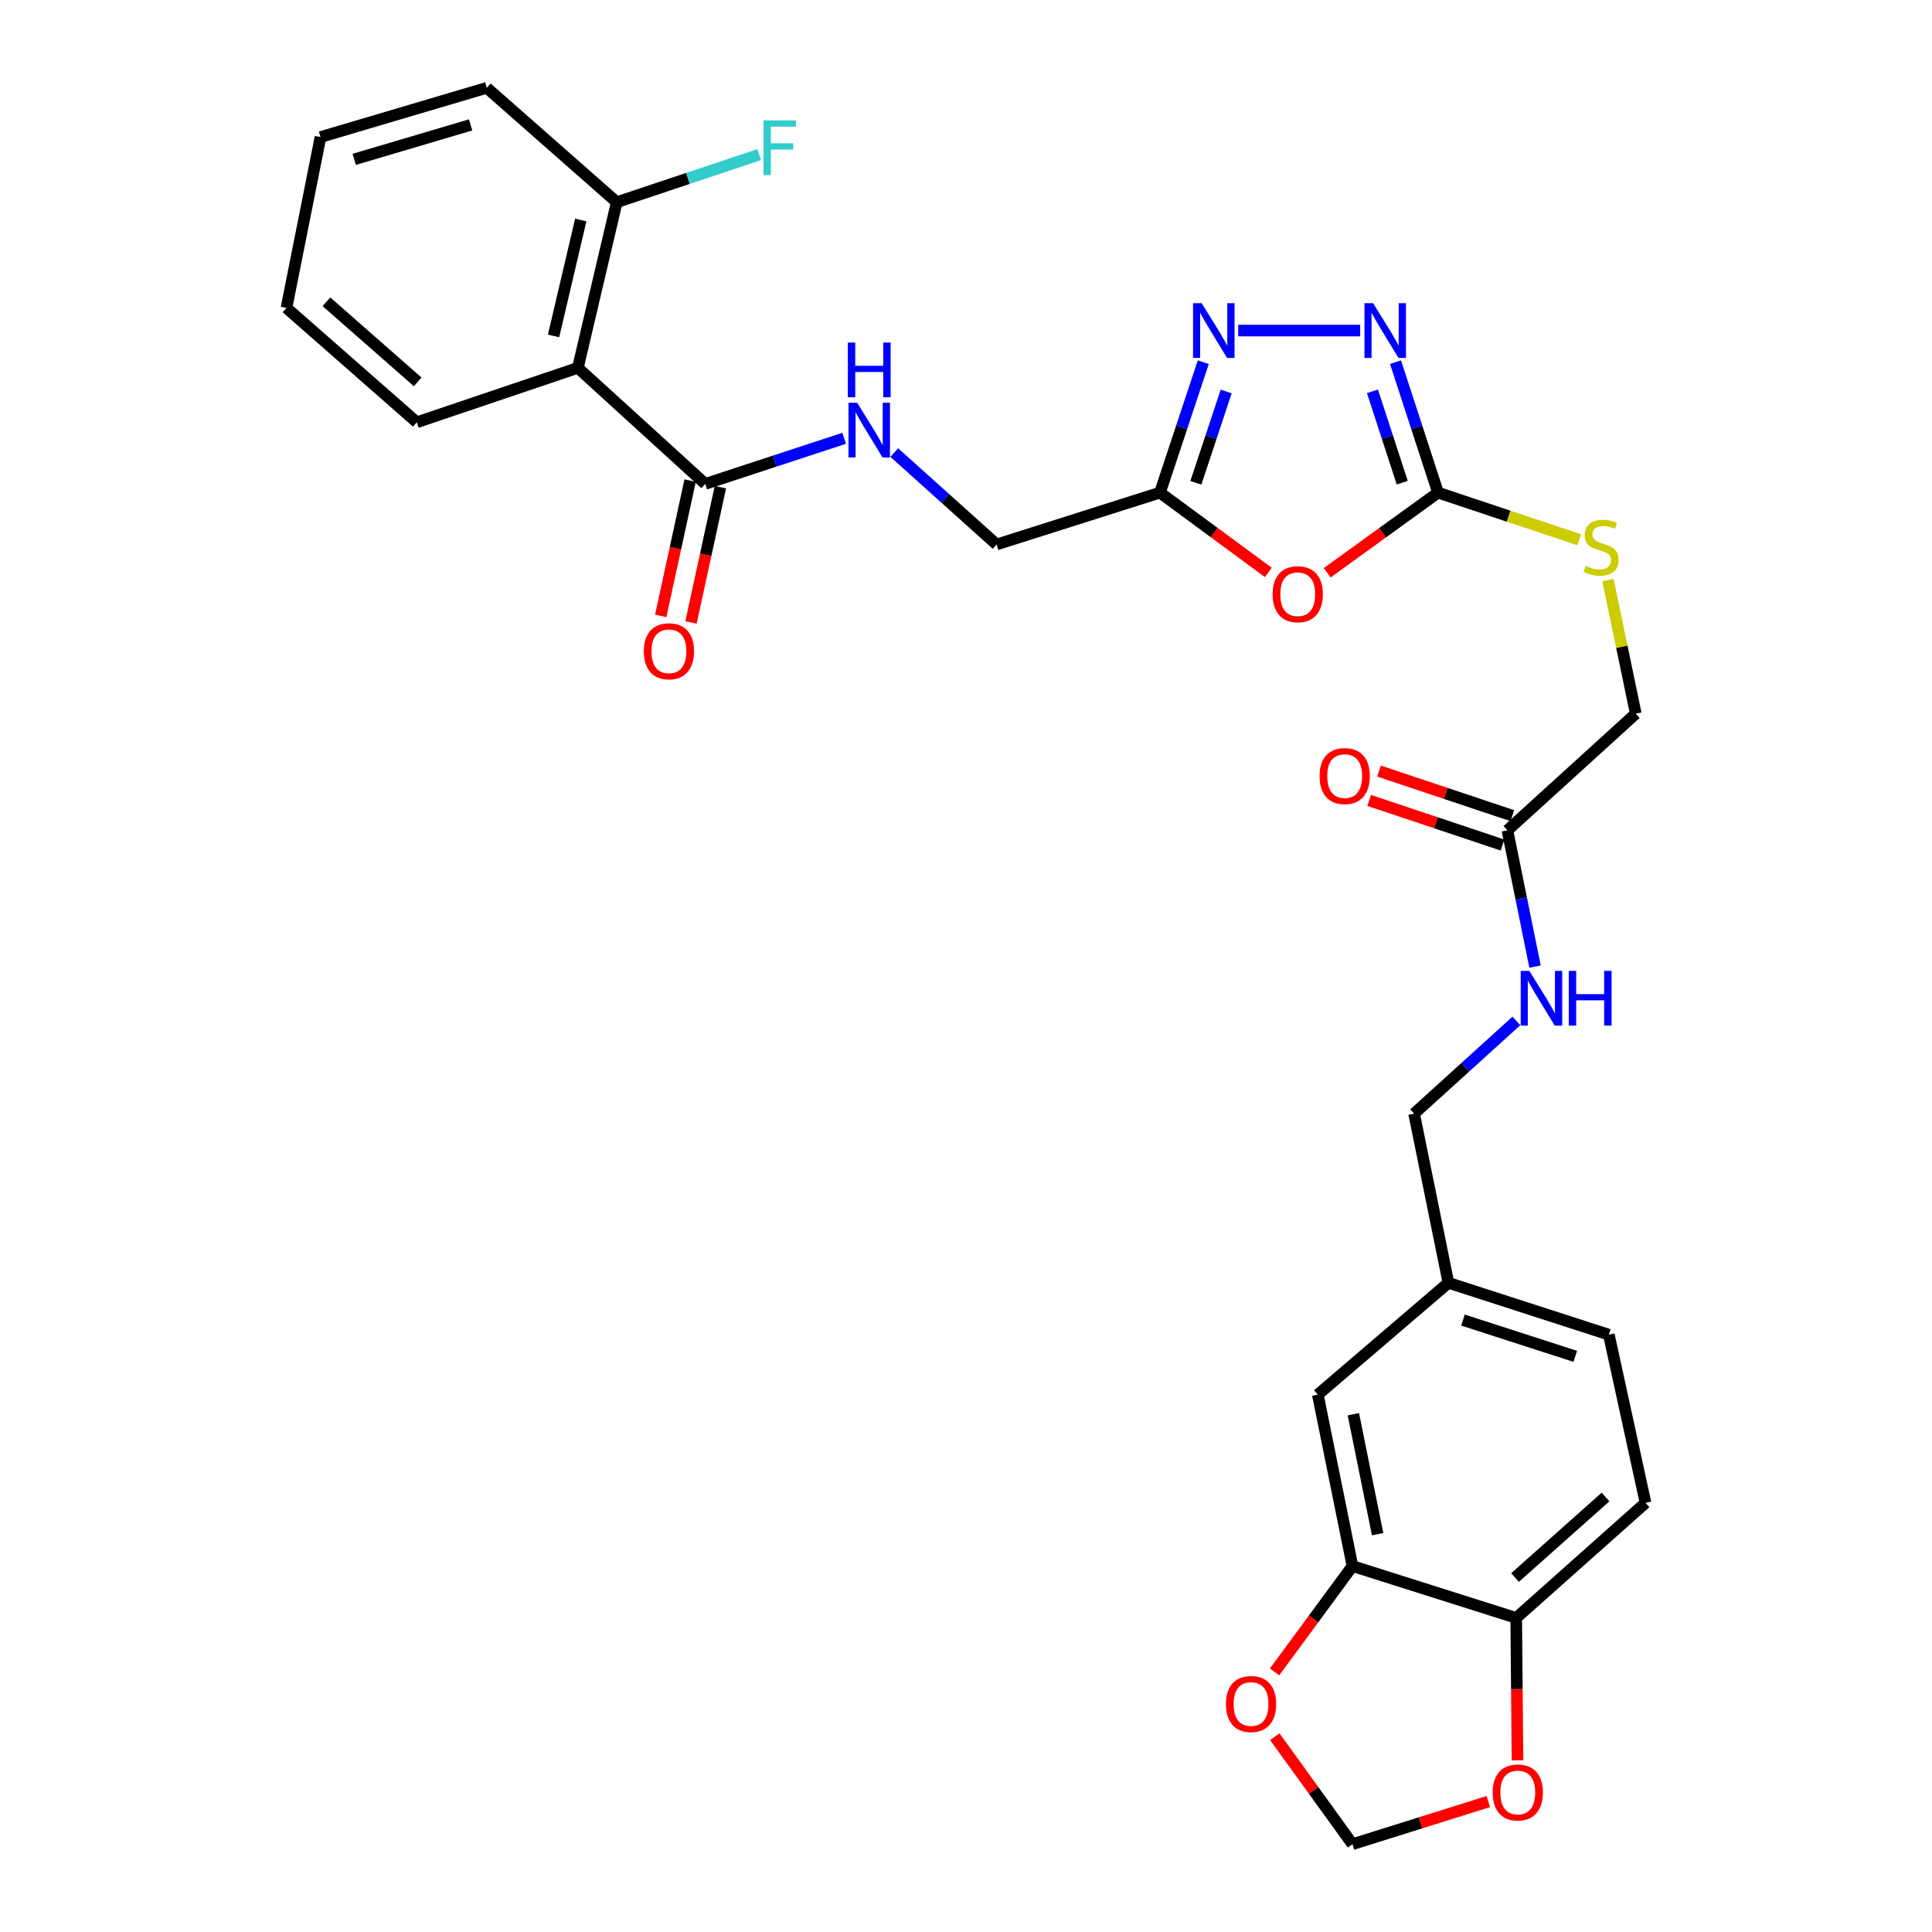 <?xml version='1.0' encoding='iso-8859-1'?>
<svg version='1.1' baseProfile='full'
              xmlns='http://www.w3.org/2000/svg'
                      xmlns:rdkit='http://www.rdkit.org/xml'
                      xmlns:xlink='http://www.w3.org/1999/xlink'
                  xml:space='preserve'
width='1000px' height='1000px' viewBox='0 0 1000 1000'>
<!-- END OF HEADER -->
<rect style='opacity:1.0;fill:#FFFFFF;stroke:none' width='1000' height='1000' x='0' y='0'> </rect>
<path class='bond-0' d='M 686.947,296.467 L 715.638,275.727' style='fill:none;fill-rule:evenodd;stroke:#FF0000;stroke-width:6px;stroke-linecap:butt;stroke-linejoin:miter;stroke-opacity:1' />
<path class='bond-0' d='M 715.638,275.727 L 744.329,254.986' style='fill:none;fill-rule:evenodd;stroke:#000000;stroke-width:6px;stroke-linecap:butt;stroke-linejoin:miter;stroke-opacity:1' />
<path class='bond-3' d='M 656.493,296.284 L 628.443,275.635' style='fill:none;fill-rule:evenodd;stroke:#FF0000;stroke-width:6px;stroke-linecap:butt;stroke-linejoin:miter;stroke-opacity:1' />
<path class='bond-3' d='M 628.443,275.635 L 600.394,254.986' style='fill:none;fill-rule:evenodd;stroke:#000000;stroke-width:6px;stroke-linecap:butt;stroke-linejoin:miter;stroke-opacity:1' />
<path class='bond-1' d='M 744.329,254.986 L 733.323,221.222' style='fill:none;fill-rule:evenodd;stroke:#000000;stroke-width:6px;stroke-linecap:butt;stroke-linejoin:miter;stroke-opacity:1' />
<path class='bond-1' d='M 733.323,221.222 L 722.318,187.457' style='fill:none;fill-rule:evenodd;stroke:#0000FF;stroke-width:6px;stroke-linecap:butt;stroke-linejoin:miter;stroke-opacity:1' />
<path class='bond-1' d='M 725.789,249.823 L 718.085,226.188' style='fill:none;fill-rule:evenodd;stroke:#000000;stroke-width:6px;stroke-linecap:butt;stroke-linejoin:miter;stroke-opacity:1' />
<path class='bond-1' d='M 718.085,226.188 L 710.382,202.553' style='fill:none;fill-rule:evenodd;stroke:#0000FF;stroke-width:6px;stroke-linecap:butt;stroke-linejoin:miter;stroke-opacity:1' />
<path class='bond-11' d='M 744.329,254.986 L 780.873,267.189' style='fill:none;fill-rule:evenodd;stroke:#000000;stroke-width:6px;stroke-linecap:butt;stroke-linejoin:miter;stroke-opacity:1' />
<path class='bond-11' d='M 780.873,267.189 L 817.417,279.392' style='fill:none;fill-rule:evenodd;stroke:#CCCC00;stroke-width:6px;stroke-linecap:butt;stroke-linejoin:miter;stroke-opacity:1' />
<path class='bond-30' d='M 704.026,171.091 L 640.889,171.091' style='fill:none;fill-rule:evenodd;stroke:#0000FF;stroke-width:6px;stroke-linecap:butt;stroke-linejoin:miter;stroke-opacity:1' />
<path class='bond-2' d='M 622.818,187.461 L 611.606,221.224' style='fill:none;fill-rule:evenodd;stroke:#0000FF;stroke-width:6px;stroke-linecap:butt;stroke-linejoin:miter;stroke-opacity:1' />
<path class='bond-2' d='M 611.606,221.224 L 600.394,254.986' style='fill:none;fill-rule:evenodd;stroke:#000000;stroke-width:6px;stroke-linecap:butt;stroke-linejoin:miter;stroke-opacity:1' />
<path class='bond-2' d='M 634.665,202.641 L 626.817,226.275' style='fill:none;fill-rule:evenodd;stroke:#0000FF;stroke-width:6px;stroke-linecap:butt;stroke-linejoin:miter;stroke-opacity:1' />
<path class='bond-2' d='M 626.817,226.275 L 618.968,249.909' style='fill:none;fill-rule:evenodd;stroke:#000000;stroke-width:6px;stroke-linecap:butt;stroke-linejoin:miter;stroke-opacity:1' />
<path class='bond-18' d='M 600.394,254.986 L 515.84,281.823' style='fill:none;fill-rule:evenodd;stroke:#000000;stroke-width:6px;stroke-linecap:butt;stroke-linejoin:miter;stroke-opacity:1' />
<path class='bond-4' d='M 299.106,190.396 L 365.041,250.454' style='fill:none;fill-rule:evenodd;stroke:#000000;stroke-width:6px;stroke-linecap:butt;stroke-linejoin:miter;stroke-opacity:1' />
<path class='bond-13' d='M 299.106,190.396 L 319.229,104.658' style='fill:none;fill-rule:evenodd;stroke:#000000;stroke-width:6px;stroke-linecap:butt;stroke-linejoin:miter;stroke-opacity:1' />
<path class='bond-13' d='M 286.521,173.873 L 300.607,113.856' style='fill:none;fill-rule:evenodd;stroke:#000000;stroke-width:6px;stroke-linecap:butt;stroke-linejoin:miter;stroke-opacity:1' />
<path class='bond-26' d='M 299.106,190.396 L 215.728,218.577' style='fill:none;fill-rule:evenodd;stroke:#000000;stroke-width:6px;stroke-linecap:butt;stroke-linejoin:miter;stroke-opacity:1' />
<path class='bond-5' d='M 365.041,250.454 L 400.991,238.66' style='fill:none;fill-rule:evenodd;stroke:#000000;stroke-width:6px;stroke-linecap:butt;stroke-linejoin:miter;stroke-opacity:1' />
<path class='bond-5' d='M 400.991,238.66 L 436.941,226.866' style='fill:none;fill-rule:evenodd;stroke:#0000FF;stroke-width:6px;stroke-linecap:butt;stroke-linejoin:miter;stroke-opacity:1' />
<path class='bond-17' d='M 357.21,248.752 L 349.603,283.768' style='fill:none;fill-rule:evenodd;stroke:#000000;stroke-width:6px;stroke-linecap:butt;stroke-linejoin:miter;stroke-opacity:1' />
<path class='bond-17' d='M 349.603,283.768 L 341.996,318.784' style='fill:none;fill-rule:evenodd;stroke:#FF0000;stroke-width:6px;stroke-linecap:butt;stroke-linejoin:miter;stroke-opacity:1' />
<path class='bond-17' d='M 372.872,252.155 L 365.265,287.17' style='fill:none;fill-rule:evenodd;stroke:#000000;stroke-width:6px;stroke-linecap:butt;stroke-linejoin:miter;stroke-opacity:1' />
<path class='bond-17' d='M 365.265,287.17 L 357.658,322.186' style='fill:none;fill-rule:evenodd;stroke:#FF0000;stroke-width:6px;stroke-linecap:butt;stroke-linejoin:miter;stroke-opacity:1' />
<path class='bond-6' d='M 700.04,810.593 L 682.098,721.863' style='fill:none;fill-rule:evenodd;stroke:#000000;stroke-width:6px;stroke-linecap:butt;stroke-linejoin:miter;stroke-opacity:1' />
<path class='bond-6' d='M 713.058,794.107 L 700.498,731.996' style='fill:none;fill-rule:evenodd;stroke:#000000;stroke-width:6px;stroke-linecap:butt;stroke-linejoin:miter;stroke-opacity:1' />
<path class='bond-10' d='M 700.04,810.593 L 679.875,837.987' style='fill:none;fill-rule:evenodd;stroke:#000000;stroke-width:6px;stroke-linecap:butt;stroke-linejoin:miter;stroke-opacity:1' />
<path class='bond-10' d='M 679.875,837.987 L 659.711,865.381' style='fill:none;fill-rule:evenodd;stroke:#FF0000;stroke-width:6px;stroke-linecap:butt;stroke-linejoin:miter;stroke-opacity:1' />
<path class='bond-32' d='M 700.04,810.593 L 784.789,837.439' style='fill:none;fill-rule:evenodd;stroke:#000000;stroke-width:6px;stroke-linecap:butt;stroke-linejoin:miter;stroke-opacity:1' />
<path class='bond-7' d='M 462.87,234.247 L 489.355,258.035' style='fill:none;fill-rule:evenodd;stroke:#0000FF;stroke-width:6px;stroke-linecap:butt;stroke-linejoin:miter;stroke-opacity:1' />
<path class='bond-7' d='M 489.355,258.035 L 515.84,281.823' style='fill:none;fill-rule:evenodd;stroke:#000000;stroke-width:6px;stroke-linecap:butt;stroke-linejoin:miter;stroke-opacity:1' />
<path class='bond-8' d='M 780.239,429.791 L 846.672,369.386' style='fill:none;fill-rule:evenodd;stroke:#000000;stroke-width:6px;stroke-linecap:butt;stroke-linejoin:miter;stroke-opacity:1' />
<path class='bond-15' d='M 780.239,429.791 L 787.385,465.05' style='fill:none;fill-rule:evenodd;stroke:#000000;stroke-width:6px;stroke-linecap:butt;stroke-linejoin:miter;stroke-opacity:1' />
<path class='bond-15' d='M 787.385,465.05 L 794.532,500.31' style='fill:none;fill-rule:evenodd;stroke:#0000FF;stroke-width:6px;stroke-linecap:butt;stroke-linejoin:miter;stroke-opacity:1' />
<path class='bond-19' d='M 782.781,422.192 L 748.275,410.647' style='fill:none;fill-rule:evenodd;stroke:#000000;stroke-width:6px;stroke-linecap:butt;stroke-linejoin:miter;stroke-opacity:1' />
<path class='bond-19' d='M 748.275,410.647 L 713.769,399.102' style='fill:none;fill-rule:evenodd;stroke:#FF0000;stroke-width:6px;stroke-linecap:butt;stroke-linejoin:miter;stroke-opacity:1' />
<path class='bond-19' d='M 777.696,437.391 L 743.19,425.846' style='fill:none;fill-rule:evenodd;stroke:#000000;stroke-width:6px;stroke-linecap:butt;stroke-linejoin:miter;stroke-opacity:1' />
<path class='bond-19' d='M 743.19,425.846 L 708.684,414.302' style='fill:none;fill-rule:evenodd;stroke:#FF0000;stroke-width:6px;stroke-linecap:butt;stroke-linejoin:miter;stroke-opacity:1' />
<path class='bond-9' d='M 784.789,837.439 L 851.721,777.879' style='fill:none;fill-rule:evenodd;stroke:#000000;stroke-width:6px;stroke-linecap:butt;stroke-linejoin:miter;stroke-opacity:1' />
<path class='bond-9' d='M 784.174,816.531 L 831.027,774.84' style='fill:none;fill-rule:evenodd;stroke:#000000;stroke-width:6px;stroke-linecap:butt;stroke-linejoin:miter;stroke-opacity:1' />
<path class='bond-12' d='M 784.789,837.439 L 785.12,874.285' style='fill:none;fill-rule:evenodd;stroke:#000000;stroke-width:6px;stroke-linecap:butt;stroke-linejoin:miter;stroke-opacity:1' />
<path class='bond-12' d='M 785.12,874.285 L 785.45,911.132' style='fill:none;fill-rule:evenodd;stroke:#FF0000;stroke-width:6px;stroke-linecap:butt;stroke-linejoin:miter;stroke-opacity:1' />
<path class='bond-14' d='M 659.829,898.915 L 679.934,926.73' style='fill:none;fill-rule:evenodd;stroke:#FF0000;stroke-width:6px;stroke-linecap:butt;stroke-linejoin:miter;stroke-opacity:1' />
<path class='bond-14' d='M 679.934,926.73 L 700.04,954.545' style='fill:none;fill-rule:evenodd;stroke:#000000;stroke-width:6px;stroke-linecap:butt;stroke-linejoin:miter;stroke-opacity:1' />
<path class='bond-21' d='M 832.278,300.249 L 839.475,334.817' style='fill:none;fill-rule:evenodd;stroke:#CCCC00;stroke-width:6px;stroke-linecap:butt;stroke-linejoin:miter;stroke-opacity:1' />
<path class='bond-21' d='M 839.475,334.817 L 846.672,369.386' style='fill:none;fill-rule:evenodd;stroke:#000000;stroke-width:6px;stroke-linecap:butt;stroke-linejoin:miter;stroke-opacity:1' />
<path class='bond-33' d='M 770.357,932.489 L 735.198,943.517' style='fill:none;fill-rule:evenodd;stroke:#FF0000;stroke-width:6px;stroke-linecap:butt;stroke-linejoin:miter;stroke-opacity:1' />
<path class='bond-33' d='M 735.198,943.517 L 700.04,954.545' style='fill:none;fill-rule:evenodd;stroke:#000000;stroke-width:6px;stroke-linecap:butt;stroke-linejoin:miter;stroke-opacity:1' />
<path class='bond-24' d='M 319.229,104.658 L 356.095,92.345' style='fill:none;fill-rule:evenodd;stroke:#000000;stroke-width:6px;stroke-linecap:butt;stroke-linejoin:miter;stroke-opacity:1' />
<path class='bond-24' d='M 356.095,92.345 L 392.96,80.031' style='fill:none;fill-rule:evenodd;stroke:#33CCCC;stroke-width:6px;stroke-linecap:butt;stroke-linejoin:miter;stroke-opacity:1' />
<path class='bond-27' d='M 319.229,104.658 L 251.958,45.455' style='fill:none;fill-rule:evenodd;stroke:#000000;stroke-width:6px;stroke-linecap:butt;stroke-linejoin:miter;stroke-opacity:1' />
<path class='bond-23' d='M 784.887,528.435 L 758.411,552.429' style='fill:none;fill-rule:evenodd;stroke:#0000FF;stroke-width:6px;stroke-linecap:butt;stroke-linejoin:miter;stroke-opacity:1' />
<path class='bond-23' d='M 758.411,552.429 L 731.934,576.424' style='fill:none;fill-rule:evenodd;stroke:#000000;stroke-width:6px;stroke-linecap:butt;stroke-linejoin:miter;stroke-opacity:1' />
<path class='bond-16' d='M 682.098,721.863 L 749.698,663.987' style='fill:none;fill-rule:evenodd;stroke:#000000;stroke-width:6px;stroke-linecap:butt;stroke-linejoin:miter;stroke-opacity:1' />
<path class='bond-20' d='M 851.721,777.879 L 832.737,690.824' style='fill:none;fill-rule:evenodd;stroke:#000000;stroke-width:6px;stroke-linecap:butt;stroke-linejoin:miter;stroke-opacity:1' />
<path class='bond-22' d='M 749.698,663.987 L 731.934,576.424' style='fill:none;fill-rule:evenodd;stroke:#000000;stroke-width:6px;stroke-linecap:butt;stroke-linejoin:miter;stroke-opacity:1' />
<path class='bond-25' d='M 749.698,663.987 L 832.737,690.824' style='fill:none;fill-rule:evenodd;stroke:#000000;stroke-width:6px;stroke-linecap:butt;stroke-linejoin:miter;stroke-opacity:1' />
<path class='bond-25' d='M 757.225,683.263 L 815.353,702.049' style='fill:none;fill-rule:evenodd;stroke:#000000;stroke-width:6px;stroke-linecap:butt;stroke-linejoin:miter;stroke-opacity:1' />
<path class='bond-28' d='M 215.728,218.577 L 148.279,159.365' style='fill:none;fill-rule:evenodd;stroke:#000000;stroke-width:6px;stroke-linecap:butt;stroke-linejoin:miter;stroke-opacity:1' />
<path class='bond-28' d='M 216.184,197.651 L 168.97,156.202' style='fill:none;fill-rule:evenodd;stroke:#000000;stroke-width:6px;stroke-linecap:butt;stroke-linejoin:miter;stroke-opacity:1' />
<path class='bond-31' d='M 251.958,45.455 L 165.891,70.938' style='fill:none;fill-rule:evenodd;stroke:#000000;stroke-width:6px;stroke-linecap:butt;stroke-linejoin:miter;stroke-opacity:1' />
<path class='bond-31' d='M 243.599,64.645 L 183.352,82.483' style='fill:none;fill-rule:evenodd;stroke:#000000;stroke-width:6px;stroke-linecap:butt;stroke-linejoin:miter;stroke-opacity:1' />
<path class='bond-29' d='M 148.279,159.365 L 165.891,70.938' style='fill:none;fill-rule:evenodd;stroke:#000000;stroke-width:6px;stroke-linecap:butt;stroke-linejoin:miter;stroke-opacity:1' />
<path  class='atom-0' d='M 658.707 307.564
Q 658.707 300.764, 662.067 296.964
Q 665.427 293.164, 671.707 293.164
Q 677.987 293.164, 681.347 296.964
Q 684.707 300.764, 684.707 307.564
Q 684.707 314.444, 681.307 318.364
Q 677.907 322.244, 671.707 322.244
Q 665.467 322.244, 662.067 318.364
Q 658.707 314.484, 658.707 307.564
M 671.707 319.044
Q 676.027 319.044, 678.347 316.164
Q 680.707 313.244, 680.707 307.564
Q 680.707 302.004, 678.347 299.204
Q 676.027 296.364, 671.707 296.364
Q 667.387 296.364, 665.027 299.164
Q 662.707 301.964, 662.707 307.564
Q 662.707 313.284, 665.027 316.164
Q 667.387 319.044, 671.707 319.044
' fill='#FF0000'/>
<path  class='atom-2' d='M 710.724 156.931
L 720.004 171.931
Q 720.924 173.411, 722.404 176.091
Q 723.884 178.771, 723.964 178.931
L 723.964 156.931
L 727.724 156.931
L 727.724 185.251
L 723.844 185.251
L 713.884 168.851
Q 712.724 166.931, 711.484 164.731
Q 710.284 162.531, 709.924 161.851
L 709.924 185.251
L 706.244 185.251
L 706.244 156.931
L 710.724 156.931
' fill='#0000FF'/>
<path  class='atom-3' d='M 621.995 156.931
L 631.275 171.931
Q 632.195 173.411, 633.675 176.091
Q 635.155 178.771, 635.235 178.931
L 635.235 156.931
L 638.995 156.931
L 638.995 185.251
L 635.115 185.251
L 625.155 168.851
Q 623.995 166.931, 622.755 164.731
Q 621.555 162.531, 621.195 161.851
L 621.195 185.251
L 617.515 185.251
L 617.515 156.931
L 621.995 156.931
' fill='#0000FF'/>
<path  class='atom-8' d='M 443.654 208.451
L 452.934 223.451
Q 453.854 224.931, 455.334 227.611
Q 456.814 230.291, 456.894 230.451
L 456.894 208.451
L 460.654 208.451
L 460.654 236.771
L 456.774 236.771
L 446.814 220.371
Q 445.654 218.451, 444.414 216.251
Q 443.214 214.051, 442.854 213.371
L 442.854 236.771
L 439.174 236.771
L 439.174 208.451
L 443.654 208.451
' fill='#0000FF'/>
<path  class='atom-8' d='M 438.834 177.299
L 442.674 177.299
L 442.674 189.339
L 457.154 189.339
L 457.154 177.299
L 460.994 177.299
L 460.994 205.619
L 457.154 205.619
L 457.154 192.539
L 442.674 192.539
L 442.674 205.619
L 438.834 205.619
L 438.834 177.299
' fill='#0000FF'/>
<path  class='atom-11' d='M 634.541 881.995
Q 634.541 875.195, 637.901 871.395
Q 641.261 867.595, 647.541 867.595
Q 653.821 867.595, 657.181 871.395
Q 660.541 875.195, 660.541 881.995
Q 660.541 888.875, 657.141 892.795
Q 653.741 896.675, 647.541 896.675
Q 641.301 896.675, 637.901 892.795
Q 634.541 888.915, 634.541 881.995
M 647.541 893.475
Q 651.861 893.475, 654.181 890.595
Q 656.541 887.675, 656.541 881.995
Q 656.541 876.435, 654.181 873.635
Q 651.861 870.795, 647.541 870.795
Q 643.221 870.795, 640.861 873.595
Q 638.541 876.395, 638.541 881.995
Q 638.541 887.715, 640.861 890.595
Q 643.221 893.475, 647.541 893.475
' fill='#FF0000'/>
<path  class='atom-12' d='M 820.722 292.887
Q 821.042 293.007, 822.362 293.567
Q 823.682 294.127, 825.122 294.487
Q 826.602 294.807, 828.042 294.807
Q 830.722 294.807, 832.282 293.527
Q 833.842 292.207, 833.842 289.927
Q 833.842 288.367, 833.042 287.407
Q 832.282 286.447, 831.082 285.927
Q 829.882 285.407, 827.882 284.807
Q 825.362 284.047, 823.842 283.327
Q 822.362 282.607, 821.282 281.087
Q 820.242 279.567, 820.242 277.007
Q 820.242 273.447, 822.642 271.247
Q 825.082 269.047, 829.882 269.047
Q 833.162 269.047, 836.882 270.607
L 835.962 273.687
Q 832.562 272.287, 830.002 272.287
Q 827.242 272.287, 825.722 273.447
Q 824.202 274.567, 824.242 276.527
Q 824.242 278.047, 825.002 278.967
Q 825.802 279.887, 826.922 280.407
Q 828.082 280.927, 830.002 281.527
Q 832.562 282.327, 834.082 283.127
Q 835.602 283.927, 836.682 285.567
Q 837.802 287.167, 837.802 289.927
Q 837.802 293.847, 835.162 295.967
Q 832.562 298.047, 828.202 298.047
Q 825.682 298.047, 823.762 297.487
Q 821.882 296.967, 819.642 296.047
L 820.722 292.887
' fill='#CCCC00'/>
<path  class='atom-13' d='M 772.599 927.788
Q 772.599 920.988, 775.959 917.188
Q 779.319 913.388, 785.599 913.388
Q 791.879 913.388, 795.239 917.188
Q 798.599 920.988, 798.599 927.788
Q 798.599 934.668, 795.199 938.588
Q 791.799 942.468, 785.599 942.468
Q 779.359 942.468, 775.959 938.588
Q 772.599 934.708, 772.599 927.788
M 785.599 939.268
Q 789.919 939.268, 792.239 936.388
Q 794.599 933.468, 794.599 927.788
Q 794.599 922.228, 792.239 919.428
Q 789.919 916.588, 785.599 916.588
Q 781.279 916.588, 778.919 919.388
Q 776.599 922.188, 776.599 927.788
Q 776.599 933.508, 778.919 936.388
Q 781.279 939.268, 785.599 939.268
' fill='#FF0000'/>
<path  class='atom-16' d='M 791.591 502.526
L 800.871 517.526
Q 801.791 519.006, 803.271 521.686
Q 804.751 524.366, 804.831 524.526
L 804.831 502.526
L 808.591 502.526
L 808.591 530.846
L 804.711 530.846
L 794.751 514.446
Q 793.591 512.526, 792.351 510.326
Q 791.151 508.126, 790.791 507.446
L 790.791 530.846
L 787.111 530.846
L 787.111 502.526
L 791.591 502.526
' fill='#0000FF'/>
<path  class='atom-16' d='M 811.991 502.526
L 815.831 502.526
L 815.831 514.566
L 830.311 514.566
L 830.311 502.526
L 834.151 502.526
L 834.151 530.846
L 830.311 530.846
L 830.311 517.766
L 815.831 517.766
L 815.831 530.846
L 811.991 530.846
L 811.991 502.526
' fill='#0000FF'/>
<path  class='atom-18' d='M 333.235 337.099
Q 333.235 330.299, 336.595 326.499
Q 339.955 322.699, 346.235 322.699
Q 352.515 322.699, 355.875 326.499
Q 359.235 330.299, 359.235 337.099
Q 359.235 343.979, 355.835 347.899
Q 352.435 351.779, 346.235 351.779
Q 339.995 351.779, 336.595 347.899
Q 333.235 344.019, 333.235 337.099
M 346.235 348.579
Q 350.555 348.579, 352.875 345.699
Q 355.235 342.779, 355.235 337.099
Q 355.235 331.539, 352.875 328.739
Q 350.555 325.899, 346.235 325.899
Q 341.915 325.899, 339.555 328.699
Q 337.235 331.499, 337.235 337.099
Q 337.235 342.819, 339.555 345.699
Q 341.915 348.579, 346.235 348.579
' fill='#FF0000'/>
<path  class='atom-20' d='M 683.006 401.69
Q 683.006 394.89, 686.366 391.09
Q 689.726 387.29, 696.006 387.29
Q 702.286 387.29, 705.646 391.09
Q 709.006 394.89, 709.006 401.69
Q 709.006 408.57, 705.606 412.49
Q 702.206 416.37, 696.006 416.37
Q 689.766 416.37, 686.366 412.49
Q 683.006 408.61, 683.006 401.69
M 696.006 413.17
Q 700.326 413.17, 702.646 410.29
Q 705.006 407.37, 705.006 401.69
Q 705.006 396.13, 702.646 393.33
Q 700.326 390.49, 696.006 390.49
Q 691.686 390.49, 689.326 393.29
Q 687.006 396.09, 687.006 401.69
Q 687.006 407.41, 689.326 410.29
Q 691.686 413.17, 696.006 413.17
' fill='#FF0000'/>
<path  class='atom-25' d='M 395.184 62.316
L 412.024 62.316
L 412.024 65.556
L 398.984 65.556
L 398.984 74.156
L 410.584 74.156
L 410.584 77.436
L 398.984 77.436
L 398.984 90.636
L 395.184 90.636
L 395.184 62.316
' fill='#33CCCC'/>
</svg>
